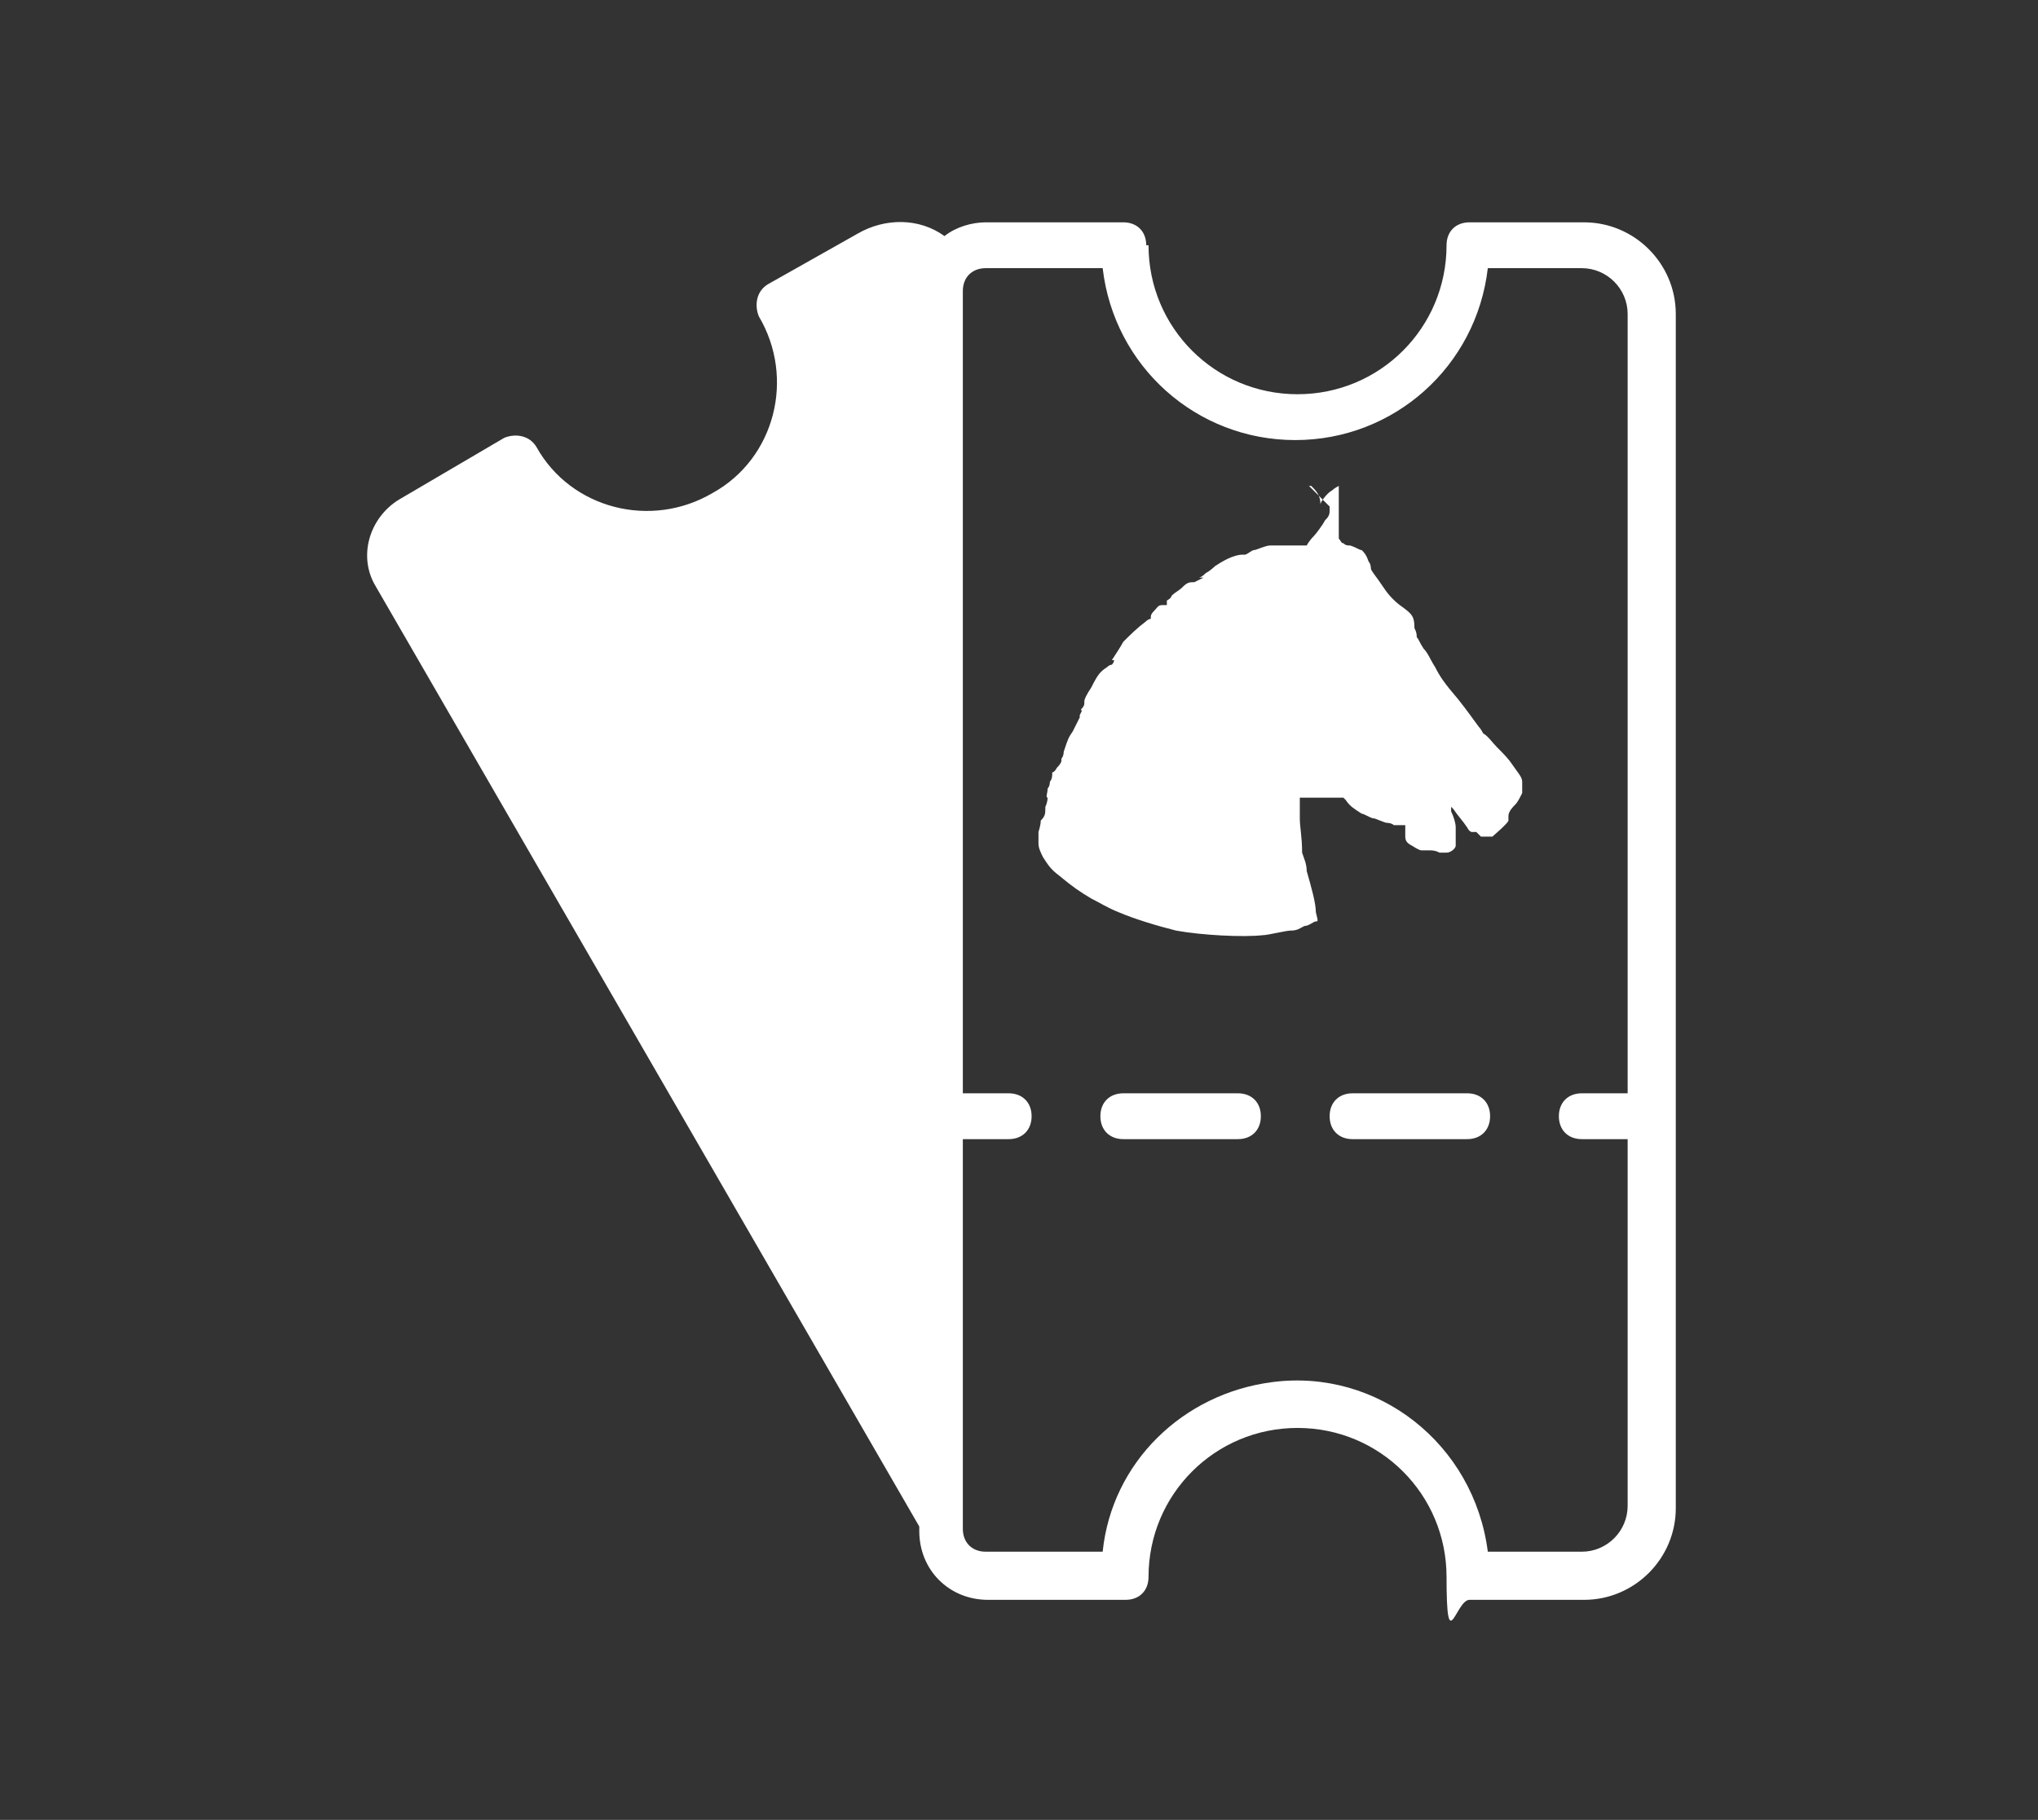 <?xml version="1.0" encoding="UTF-8"?>
<svg xmlns="http://www.w3.org/2000/svg" version="1.1" viewBox="0 0 88.9 79.4">
  <rect x="0" y="0" width="88.9" height="79.4" fill="#333333" stroke="none"/>
  <defs>
    <style>
      .cls-1 {
        fill-rule: evenodd;
      }

      .cls-1, .cls-2 {
        fill: #fff;
      }
    </style>
  </defs>
  <!-- Generator: Adobe Illustrator 28.7.1, SVG Export Plug-In . SVG Version: 1.2.0 Build 142)  -->
  <g>
    <g id="Layer_1">
      <g id="Glyph-2">
        <path class="cls-2" d="M58,48.7c0,.6.4,1,1,1h5c.6,0,1-.4,1-1s-.4-1-1-1h-5c-.6,0-1,.4-1,1Z"/>
        <path class="cls-2" d="M48,48.7c0,.6.4,1,1,1h5c.6,0,1-.4,1-1s-.4-1-1-1h-5c-.6,0-1,.4-1,1Z"/>
        <path class="cls-2" d="M50,10.7c0-.6-.4-1-1-1h-6c-.6,0-1.3.2-1.8.6-1.1-.8-2.6-.8-3.8-.1l-3.9,2.2c-.5.3-.6.9-.4,1.4,0,0,0,0,0,0,1.6,2.7.7,6.2-2,7.7-2.7,1.6-6.2.7-7.7-2,0,0,0,0,0,0-.3-.5-.9-.6-1.4-.4l-4.6,2.7c-1.3.8-1.8,2.5-1,3.8l23.7,41v.2c0,1.7,1.3,3,3,3h6c.6,0,1-.4,1-1,0-3.6,2.9-6.5,6.5-6.5s6.5,2.9,6.5,6.5.4,1,1,1h5c2.2,0,4-1.8,4-4V13.7c0-2.2-1.8-4-4-4h-5c-.6,0-1,.4-1,1,0,3.6-2.9,6.5-6.5,6.5s-6.5-2.9-6.5-6.5ZM56.5,19.2c4.3,0,7.9-3.2,8.4-7.5h4.1c1.1,0,2,.9,2,2v34h-2c-.6,0-1,.4-1,1s.4,1,1,1h2v16c0,1.1-.9,2-2,2h-4.1c-.6-4.7-4.8-8-9.4-7.4-3.9.5-7,3.5-7.4,7.4h-5.1c-.6,0-1-.4-1-1v-17h2c.6,0,1-.4,1-1s-.4-1-1-1h-2V12.7c0-.6.4-1,1-1h5.1c.5,4.3,4.1,7.5,8.4,7.5Z"/>
      </g>
      <path class="cls-1" d="M58,22.1s0,0,0,.2c0,.2-.1.3-.2.4-.1.2-.4.6-.5.7-.2.2-.3.4-.3.4h0s-.1,0-.1,0c0,0-.2,0-.3,0-.3,0-.4,0-.6,0-.1,0-.4,0-.6,0-.2,0-.6.2-.7.2-.1,0-.3.2-.4.2,0,0,0,0,0,0,.1,0,.2,0,.2,0,0,0,0,0-.3,0-.4,0-.9.3-1.2.5,0,0-.2.2-.4.3-.2.2-.3.2-.3.2,0,0,0,0,.1,0h.1s0,0,0,0c0,0-.2.1-.4.2-.2,0-.3,0-.5.2s-.3.2-.5.4c0,.1-.2.2-.2.2s0,0,0,0c0,0,0,0,0,0h0s0,0,0,0c0,0,0,0,0,.1,0,0,0,.1,0,.1s0,0,0,0h0s0,0,0,0c0,0,0,0-.2,0-.2,0-.2.1-.4.3,0,0-.1.1-.1.2,0,0,0,0,0,.1h0s0,0,0,0c0,0-.1,0-.2.1-.4.3-.7.6-1,.9-.1.2-.5.8-.5.8,0,0,0,0,.1,0,0,0,0,0,0,0,0,0,0,.1-.1.2,0,0-.1,0-.2.1-.3.2-.4.3-.7.9-.2.3-.3.5-.3.6s0,0,0,0h0s0,.1,0,.1c0,0,0,.1-.1.2s0,.1,0,.1c0,0-.1.2-.1.2s0,0,0,0h0s0,0,0,0c0,0,0,0,0,.1-.1.2-.2.4-.3.6-.2.3-.2.3-.4.9,0,.2-.1.3-.1.3,0,0,0,0,0,0,0,0,0,0,0,0,0,0,0,0,0,0h0s0,0,0,0c0,0,0,0,0,.1,0,0,0,.1-.2.3-.1.2-.2.2-.2.2,0,0,0,0,0,0,0,0,0,0,0,.1,0,0,0,.2-.1.3,0,0,0,.2-.1.3,0,.2-.1.4,0,.4,0,0,0,0,0,0,0,0,0,0,0,0,0,0,0,.2-.1.4,0,.3,0,.4-.2.6,0,.2-.1.5-.1.5,0,0,0,0,0,0h0s0,0,0,0c0,.1,0,.4,0,.5,0,.2.1.4.2.6.2.3.3.5.7.8.6.5.9.7,1.4,1,.4.2.7.4,1.2.6.7.3,1.7.6,2.5.8,1.1.2,2.9.3,3.8.2.2,0,1-.2,1.2-.2.3,0,.4-.1.6-.2.2,0,.4-.2.5-.2.1,0,.1,0,0-.4,0-.4-.2-1.1-.4-1.8,0-.3-.1-.5-.2-.8,0-.7-.1-1.1-.1-1.5,0-.3,0-.9,0-.9,0,0,0,0,.2,0,.2,0,.4,0,.6,0,.3,0,.4,0,.9,0,0,0,.2,0,.2,0h0s.1.1.1.1c.2.3.4.4.7.6.1,0,.4.2.5.2.1,0,.5.2.6.2,0,0,.2,0,.3.1,0,0,.2,0,.3,0,0,0,.2,0,.2,0,0,0,0,0,0,0,0,0,0,.1,0,.2s0,.2,0,.3c0,.2.1.3.3.4,0,0,.3.2.4.2,0,0,.1,0,.3,0,.2,0,.3,0,.5.1.2,0,.2,0,.3,0,.2,0,.4-.2.4-.3,0,0,0-.2,0-.3s0-.2,0-.5c0-.2-.1-.5-.2-.7,0,0,0-.1,0-.2,0,0,0,0,.1.1.2.3.4.5.6.8.1.2.2.2.2.2s0,0,.1,0h.1s0,0,0,0c0,0,.1.1.2.2,0,0,0,0,.2,0s.1,0,.2,0c0,0,.1,0,.1,0,0,0,.7-.6.7-.7,0,0,0-.1,0-.2,0-.2.2-.4.3-.5.1-.1.2-.3.3-.5,0-.1,0-.3,0-.5,0-.2-.2-.4-.4-.7-.2-.3-.4-.5-.7-.8-.2-.2-.4-.5-.6-.6,0,0-.1-.2-.2-.3-.3-.4-.5-.7-.9-1.2-.6-.7-.8-1-1-1.4-.2-.3-.3-.6-.5-.8-.2-.3-.2-.4-.3-.5,0-.1,0-.2-.1-.4,0-.5-.1-.6-.5-.9-.3-.2-.6-.5-.8-.8-.4-.6-.6-.8-.6-.9,0,0,0-.2-.1-.3-.1-.3-.2-.4-.3-.5-.1,0-.2-.1-.5-.2-.1,0-.2,0-.3-.1-.1,0-.1-.1-.2-.2h0c0,0,0-.2,0-.2,0-.3,0-.2,0-1.2s0-.9,0-.9-.2.1-.3.2c-.2.1-.5.5-.5.6,0,0,0,0,0,0s0,0,0,0c0-.4-.2-.6-.4-.8,0,0-.1,0-.1,0h0Z"/>
    </g>
  </g>
</svg>